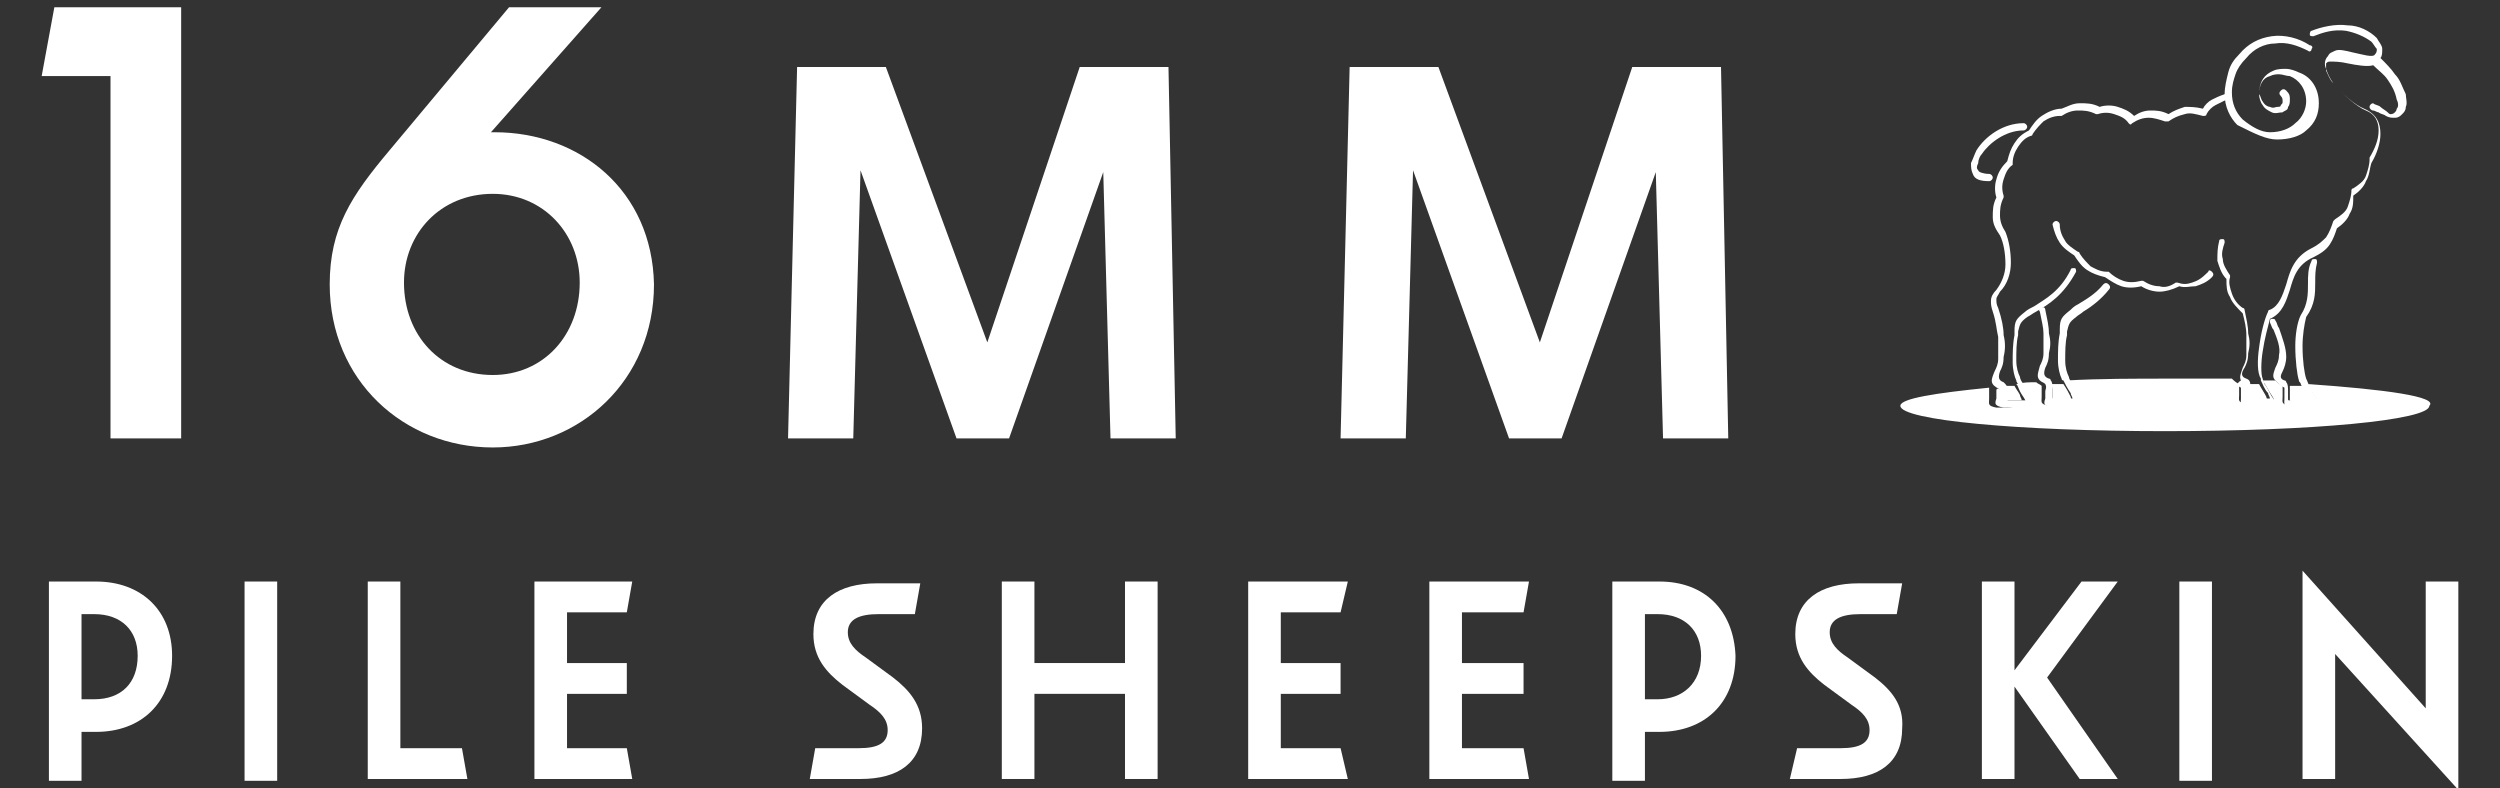 <?xml version="1.0" encoding="utf-8"?>
<!-- Generator: Adobe Illustrator 26.0.1, SVG Export Plug-In . SVG Version: 6.00 Build 0)  -->
<svg version="1.1" id="Layer_1" xmlns="http://www.w3.org/2000/svg" xmlns:xlink="http://www.w3.org/1999/xlink" x="0px" y="0px"
	 viewBox="0 0 138 43.5" style="enable-background:new 0 0 138 43.5;" xml:space="preserve">
<rect x="0" y="0" width="138" height="43.5" style="fill:#333333;stroke:none;opacity:1;fill-opacity:1"/>
<style type="text/css">
	.st0{fill:none;}
    polygon {fill:white;}
    path {fill:white;}
    rect {fill:white;}
</style>
<g>
	<path class="st0" d="M5.2,33.8H4.5v4.7h0.7c1.5,0,2.4-0.9,2.4-2.4C7.6,34.7,6.7,33.8,5.2,33.8z"/>
	<path class="st0" d="M91.5,33.8h-0.7v4.7h0.7c1.5,0,2.4-0.9,2.4-2.4C93.9,34.7,92.9,33.8,91.5,33.8z"/>
	<path class="st0" d="M27.2,10.7c-2.9,0-4.9,2.2-4.9,4.9c0,2.9,2,5.1,4.9,5.1c2.8,0,4.8-2.2,4.8-5.1C32,12.9,30,10.7,27.2,10.7z"/>
	<path d="M5.3,32.1H2.7v11h1.8v-2.7h0.8c2.5,0,4.2-1.6,4.2-4.2C9.5,33.7,7.8,32.1,5.3,32.1z M5.2,38.6H4.5v-4.7h0.7
		c1.5,0,2.4,0.9,2.4,2.3C7.6,37.7,6.7,38.6,5.2,38.6z"/>
	<rect x="13.5" y="32.1" width="1.8" height="11"/>
	<polygon points="22.1,41.3 22.1,32.1 20.3,32.1 20.3,43 25.8,43 25.5,41.3 	"/>
	<polygon points="34.6,33.8 34.9,32.1 29.5,32.1 29.5,43 34.9,43 34.6,41.3 31.3,41.3 31.3,38.3 34.6,38.3 34.6,36.6 31.3,36.6 
		31.3,33.8 	"/>
	<path d="M49.3,37.4l-1.5-1.1c-0.6-0.4-1-0.8-1-1.4c0-0.7,0.6-1,1.7-1h2l0.3-1.7h-2.4c-2.1,0-3.5,0.9-3.5,2.8c0,1.3,0.7,2.1,1.6,2.8
		l1.5,1.1c0.6,0.4,1,0.8,1,1.4c0,0.7-0.5,1-1.6,1H45L44.7,43h2.8c2.1,0,3.4-0.9,3.4-2.8C50.9,38.9,50.2,38.1,49.3,37.4z"/>
	<polygon points="62.1,36.6 57.1,36.6 57.1,32.1 55.3,32.1 55.3,43 57.1,43 57.1,38.3 62.1,38.3 62.1,43 63.9,43 63.9,32.1 
		62.1,32.1 	"/>
	<polygon points="74,33.8 74.4,32.1 68.9,32.1 68.9,43 74.4,43 74,41.3 70.7,41.3 70.7,38.3 74,38.3 74,36.6 70.7,36.6 70.7,33.8 	
		"/>
	<polygon points="84.1,33.8 84.4,32.1 78.9,32.1 78.9,43 84.4,43 84.1,41.3 80.7,41.3 80.7,38.3 84.1,38.3 84.1,36.6 80.7,36.6 
		80.7,33.8 	"/>
	<path d="M91.6,32.1h-2.6v11h1.8v-2.7h0.8c2.5,0,4.2-1.6,4.2-4.2C95.7,33.7,94.1,32.1,91.6,32.1z M91.5,38.6h-0.7v-4.7h0.7
		c1.5,0,2.4,0.9,2.4,2.3C93.9,37.7,92.9,38.6,91.5,38.6z"/>
	<path d="M103.5,37.4l-1.5-1.1c-0.6-0.4-1-0.8-1-1.4c0-0.7,0.6-1,1.7-1h2l0.3-1.7h-2.4c-2.1,0-3.5,0.9-3.5,2.8
		c0,1.3,0.7,2.1,1.6,2.8l1.5,1.1c0.6,0.4,1,0.8,1,1.4c0,0.7-0.5,1-1.6,1h-2.4L98.8,43h2.8c2.1,0,3.4-0.9,3.4-2.8
		C105.1,38.9,104.4,38.1,103.5,37.4z"/>
	<polygon points="116.9,32.1 114.9,32.1 111.2,37 111.2,32.1 109.4,32.1 109.4,43 111.2,43 111.2,37.9 114.8,43 116.9,43 113,37.4 	
		"/>
	<rect x="120.3" y="32.1" width="1.8" height="11"/>
	<polygon points="133.9,32.1 133.9,39.1 127.1,31.5 127.1,43 128.9,43 128.9,36.1 135.7,43.6 135.7,32.1 	"/>
	<polygon points="2.3,4.2 6.1,4.2 6.1,24.2 10,24.2 10,0.4 3,0.4 	"/>
	<path d="M27.3,7.3h-0.2l6.1-6.9h-5.1l-6.6,7.9c-2.1,2.5-3.3,4.3-3.3,7.4c0,5.3,4.1,9,9,9c4.8,0,8.9-3.7,8.9-9
		C36,10.5,32,7.3,27.3,7.3z M27.2,20.7c-2.9,0-4.9-2.2-4.9-5.1c0-2.7,2-4.9,4.9-4.9c2.8,0,4.8,2.2,4.8,4.9
		C32,18.5,30,20.7,27.2,20.7z"/>
	<polygon points="59.6,3.7 54.5,18.9 48.9,3.7 44,3.7 43.5,24.2 47.1,24.2 47.5,9.4 52.8,24.2 55.7,24.2 60.9,9.5 61.3,24.2 
		64.9,24.2 64.5,3.7 	"/>
	<polygon points="91.8,24.2 95.4,24.2 95,3.7 90.1,3.7 85,18.9 79.4,3.7 74.5,3.7 74,24.2 77.6,24.2 78,9.4 83.3,24.2 86.2,24.2 
		91.4,9.5 	"/>
	<path d="M110.5,21.8c0,0.1,0,0.1,0,0.2c0,0,0,0,0.1,0.1c0.2,0,0.3,0,0.5,0c0.1,0,0.3,0,0.5,0c0-0.1-0.1-0.2-0.1-0.3
		c-0.1-0.2-0.2-0.3-0.3-0.5c-0.2,0-0.4,0-0.6,0c0,0.1,0,0.2,0,0.3C110.5,21.7,110.5,21.8,110.5,21.8z"/>
	<path d="M113.3,21.7c0,0.1,0,0.1,0,0.2c0,0.1,0,0.1,0,0.2c0,0,0,0,0.1,0.1c0.2,0,0.3,0,0.5,0c0.1,0,0.3,0,0.5,0
		c0-0.1-0.1-0.2-0.1-0.3c-0.1-0.2-0.2-0.4-0.4-0.7c-0.2,0-0.4,0-0.7,0C113.3,21.3,113.3,21.5,113.3,21.7z"/>
	<path d="M124.1,21.7c0,0.1,0,0.1,0,0.2c0,0.1,0,0.1,0,0.2c0,0,0,0,0.1,0.1c0.2,0,0.3,0,0.5,0c0.1,0,0.3,0,0.5,0
		c0-0.1-0.1-0.2-0.1-0.3c-0.1-0.2-0.3-0.5-0.4-0.7c-0.2,0-0.5,0-0.7,0C124.1,21.2,124.1,21.4,124.1,21.7z"/>
	<path d="M127.4,21.2c0.1,0.1,0.1,0.3,0.2,0.4c0.1,0.2,0.2,0.3,0.3,0.5c0,0.1,0,0.2-0.1,0.2c0,0,0,0-0.1,0c-0.3,0-0.5,0.1-0.7,0.1
		c-0.2,0-0.4,0-0.6,0c-0.5-0.1-0.4-0.2-0.4-0.5c0,0,0-0.1,0-0.2c0-0.1,0-0.1,0-0.2c0-0.1,0-0.2,0-0.2c-0.2-0.1-0.3-0.2-0.4-0.3
		c-0.2,0-0.5,0-0.7,0c0.1,0.2,0.2,0.3,0.3,0.5c0.1,0.2,0.2,0.3,0.3,0.5c0,0.1,0,0.2-0.1,0.2c0,0,0,0-0.1,0c-0.3,0-0.5,0.1-0.7,0.1
		c-0.2,0-0.4,0-0.6,0c-0.5-0.1-0.4-0.2-0.4-0.5c0,0,0-0.1,0-0.2c0-0.1,0-0.1,0-0.2c0-0.1,0-0.2,0-0.2c-0.2-0.1-0.3-0.2-0.4-0.3
		c-1.1,0-2.2,0-3.4,0c-2,0-3.9,0-5.7,0.1c0.1,0.2,0.2,0.3,0.3,0.5c0.1,0.2,0.2,0.3,0.3,0.5c0,0,0,0,0,0.1c0,0.1-0.1,0.2-0.2,0.2
		c-0.3,0-0.5,0.1-0.8,0.1c-0.2,0-0.4,0-0.6,0c-0.5-0.1-0.4-0.2-0.4-0.5c0,0,0-0.1,0-0.2c0-0.1,0-0.1,0-0.2c0-0.1,0-0.2,0-0.2
		c-0.1-0.1-0.2-0.1-0.3-0.2c-0.4,0-0.7,0-1.1,0.1c0.1,0.1,0.1,0.2,0.2,0.4c0.1,0.2,0.2,0.3,0.3,0.5c0,0,0,0,0,0.1
		c0,0.1-0.1,0.2-0.2,0.2c-0.3,0-0.5,0.1-0.8,0.1c-0.2,0-0.4,0-0.6,0c-0.5-0.1-0.4-0.2-0.4-0.5c0,0,0-0.1,0-0.2c0-0.1,0-0.1,0-0.2
		c0-0.1,0-0.2,0-0.2c0,0,0,0,0,0c-3,0.3-4.9,0.6-4.9,1c0,0.8,6.6,1.4,14.6,1.4c8.1,0,14.6-0.6,14.6-1.4
		C134.6,21.9,131.7,21.5,127.4,21.2z"/>
	<path d="M126.4,21.7c0,0.1,0,0.1,0,0.2c0,0.1,0,0.1,0,0.2c0,0,0,0,0.1,0.1c0.2,0,0.3,0,0.5,0c0.1,0,0.3,0,0.5,0
		c0-0.1-0.1-0.2-0.1-0.3c-0.1-0.2-0.2-0.4-0.3-0.6c-0.2,0-0.5,0-0.7,0C126.4,21.3,126.4,21.5,126.4,21.7z"/>
	<path d="M121,15.6c-0.3,0.1-0.5,0.1-0.8,0c0,0-0.1,0-0.1,0c-0.3,0.2-0.6,0.3-0.9,0.2c-0.3,0-0.6-0.1-0.9-0.3c0,0-0.1,0-0.1,0
		c-0.4,0.1-0.7,0.1-1,0c-0.3-0.1-0.6-0.3-0.8-0.5c0,0-0.1,0-0.1,0c-0.4,0-0.7-0.2-0.9-0.3c-0.2-0.2-0.4-0.4-0.6-0.7
		c0,0,0-0.1-0.1-0.1c-0.3-0.2-0.6-0.4-0.7-0.6c-0.2-0.3-0.3-0.6-0.3-0.9c0-0.1-0.1-0.2-0.2-0.2c-0.1,0-0.2,0.1-0.2,0.2
		c0.1,0.4,0.2,0.7,0.4,1c0.2,0.3,0.5,0.5,0.8,0.7c0.2,0.3,0.4,0.6,0.7,0.8c0.3,0.2,0.6,0.3,1,0.4c0.3,0.2,0.6,0.4,0.9,0.5
		c0.3,0.1,0.7,0.1,1.1,0c0.3,0.2,0.7,0.3,1,0.3c0.3,0,0.7-0.1,1.1-0.3c0.3,0.1,0.6,0,0.9,0c0.3-0.1,0.6-0.2,0.9-0.5
		c0.1-0.1,0.1-0.2,0-0.3c-0.1-0.1-0.2-0.1-0.2,0C121.5,15.4,121.3,15.5,121,15.6z"/>
	<path d="M109.8,10c0.1,0,0.2-0.1,0.2-0.2c0-0.1-0.1-0.2-0.2-0.2c-0.3,0-0.6-0.1-0.6-0.2c-0.1-0.1-0.1-0.2,0-0.4
		c0-0.2,0.1-0.4,0.2-0.5c0.4-0.6,1.3-1.3,2.3-1.3c0.1,0,0.2-0.1,0.2-0.2c0-0.1-0.1-0.2-0.2-0.2c-1.1,0-2.1,0.7-2.6,1.5
		c-0.1,0.2-0.2,0.5-0.3,0.7c0,0.2,0,0.4,0.1,0.6C109,9.9,109.3,10,109.8,10z"/>
	<path d="M125.7,7.7c0.7,0,1.3-0.2,1.6-0.5c0.5-0.4,0.7-0.9,0.7-1.5c0-0.9-0.5-1.5-1.1-1.7c-0.2-0.1-0.5-0.2-0.7-0.2
		c-0.2,0-0.5,0-0.7,0.1c-0.5,0.2-0.8,0.6-0.8,1.3c0,0.2,0.1,0.5,0.2,0.6c0.1,0.2,0.3,0.3,0.5,0.4c0.2,0.1,0.4,0,0.6,0
		c0.1-0.1,0.3-0.1,0.3-0.3c0.1-0.1,0.1-0.3,0.1-0.4c0-0.2,0-0.3-0.2-0.5c-0.1-0.1-0.2-0.1-0.3,0c-0.1,0.1-0.1,0.2,0,0.3
		c0.1,0.1,0.1,0.2,0.1,0.3c0,0.1,0,0.1-0.1,0.2c0,0.1-0.1,0.1-0.2,0.1c-0.1,0-0.2,0.1-0.4,0c-0.1,0-0.3-0.1-0.4-0.3
		c-0.1-0.1-0.1-0.3-0.2-0.4c0-0.5,0.2-0.9,0.6-1c0.2-0.1,0.4-0.1,0.5-0.1c0.2,0,0.4,0.1,0.6,0.1c0.5,0.2,0.9,0.7,0.9,1.4
		c0,0.4-0.2,0.9-0.6,1.2c-0.3,0.3-0.8,0.5-1.4,0.5c-0.5,0-1-0.3-1.5-0.7c-0.4-0.4-0.6-0.9-0.6-1.5c0-0.4,0.1-0.7,0.2-1
		c0.1-0.3,0.3-0.6,0.6-0.9c0.4-0.5,1-0.8,1.6-0.8c0.6-0.1,1.2,0.1,1.8,0.4c0.1,0.1,0.2,0,0.2-0.1c0.1-0.1,0-0.2-0.1-0.2
		c-0.6-0.4-1.4-0.6-2.1-0.5c-0.7,0.1-1.3,0.4-1.8,1c-0.3,0.3-0.5,0.6-0.6,1c-0.1,0.4-0.2,0.8-0.2,1.2c0,0.7,0.3,1.3,0.7,1.7
		C124.5,7.4,125.1,7.7,125.7,7.7z"/>
	<path d="M110.2,21.6c0,0.1,0,0.1,0,0.2c0,0.1,0,0.1,0,0.2c-0.1,0.3-0.1,0.4,0.4,0.5c0.2,0,0.4,0,0.6,0c0.2,0,0.5,0,0.8-0.1
		c0.1,0,0.2-0.1,0.2-0.2c0,0,0,0,0-0.1c-0.1-0.2-0.2-0.3-0.3-0.5c-0.1-0.1-0.1-0.2-0.2-0.4c-0.1-0.1-0.2-0.3-0.2-0.4
		c-0.1-0.2-0.2-0.5-0.2-0.9c0-0.5,0-1,0.1-1.4c0-0.1,0-0.1,0-0.2c0.1-0.4,0.1-0.5,0.5-0.8c0.2-0.1,0.3-0.2,0.5-0.3
		c0.7-0.4,1.5-0.9,2.2-2.2c0-0.1,0-0.2-0.1-0.2c-0.1,0-0.2,0-0.2,0.1c-0.6,1.2-1.4,1.6-2,2c-0.2,0.1-0.4,0.2-0.5,0.3
		c-0.5,0.4-0.6,0.5-0.6,1.1c0,0.1,0,0.1,0,0.2c-0.1,0.5-0.1,1-0.1,1.5c0,0.4,0.1,0.8,0.2,1c0,0.1,0.1,0.2,0.2,0.3
		c0.1,0.2,0.2,0.3,0.3,0.5c0,0.1,0.1,0.2,0.1,0.3c-0.2,0-0.3,0-0.5,0c-0.2,0-0.4,0-0.5,0c-0.1,0-0.1,0-0.1-0.1c0-0.1,0-0.1,0-0.2
		c0,0,0-0.1,0-0.1c0-0.1,0-0.2,0-0.3c0-0.1-0.1-0.2-0.2-0.3c-0.3-0.1-0.3-0.3-0.2-0.6c0.1-0.2,0.2-0.4,0.2-0.8
		c0.1-0.4,0.1-0.8,0-1.2c0-0.4-0.1-0.9-0.3-1.5c-0.1-0.2-0.1-0.3-0.1-0.5c0-0.1,0.1-0.2,0.2-0.4c0.4-0.4,0.6-1,0.6-1.6
		c0-0.6-0.1-1.2-0.3-1.7c0,0,0,0,0,0c-0.2-0.3-0.3-0.6-0.3-0.9c0-0.3,0-0.6,0.2-1c0,0,0-0.1,0-0.1c-0.1-0.3-0.1-0.6,0-0.9
		c0.1-0.3,0.2-0.6,0.5-0.8c0,0,0-0.1,0-0.1c0-0.3,0.1-0.6,0.3-0.9c0.2-0.3,0.4-0.5,0.7-0.6c0,0,0.1,0,0.1-0.1
		c0.2-0.3,0.4-0.5,0.6-0.7c0.3-0.2,0.6-0.3,0.9-0.3c0,0,0.1,0,0.1,0c0.3-0.2,0.6-0.3,0.9-0.3c0.3,0,0.6,0,1,0.2c0,0,0.1,0,0.1,0
		c0.3-0.1,0.6-0.1,0.9,0c0.3,0.1,0.6,0.2,0.8,0.5c0.1,0.1,0.1,0.1,0.2,0c0.3-0.2,0.6-0.3,0.9-0.3c0.3,0,0.6,0.1,0.9,0.2
		c0.1,0,0.1,0,0.2,0c0.3-0.2,0.5-0.3,0.9-0.4c0.3-0.1,0.6,0,1,0.1c0.1,0,0.2,0,0.2-0.1c0.1-0.2,0.3-0.4,0.5-0.5
		c0.2-0.1,0.4-0.2,0.6-0.3c0.1,0,0.2-0.1,0.1-0.2c0-0.1-0.1-0.2-0.2-0.1c-0.3,0.1-0.5,0.2-0.7,0.3c-0.2,0.1-0.4,0.3-0.5,0.5
		c-0.4-0.1-0.7-0.1-1-0.1c-0.3,0.1-0.6,0.2-0.9,0.4c-0.4-0.2-0.7-0.2-1-0.2c-0.3,0-0.6,0.1-0.9,0.3c-0.3-0.3-0.6-0.4-0.9-0.5
		c-0.3-0.1-0.7-0.1-1,0c-0.4-0.2-0.7-0.2-1.1-0.2c-0.4,0-0.7,0.2-1,0.3c-0.4,0-0.8,0.2-1.1,0.4c-0.3,0.2-0.5,0.5-0.7,0.8
		c-0.4,0.2-0.6,0.4-0.8,0.7c-0.2,0.3-0.3,0.6-0.4,1c-0.3,0.3-0.5,0.6-0.6,1c-0.1,0.3-0.1,0.7,0,1c-0.2,0.4-0.2,0.7-0.2,1.1
		c0,0.4,0.2,0.7,0.4,1c0.2,0.4,0.3,1,0.3,1.6c0,0.5-0.2,1-0.5,1.4c-0.2,0.2-0.3,0.4-0.3,0.6c0,0.2,0,0.3,0.1,0.6
		c0.2,0.6,0.2,1,0.3,1.4c0,0.4,0,0.8,0,1.2c0,0.3-0.1,0.5-0.2,0.7c-0.2,0.5-0.3,0.7,0.3,1c0,0,0,0,0,0
		C110.2,21.4,110.2,21.5,110.2,21.6z"/>
	<path d="M112.9,21.6c0,0.1,0,0.1,0,0.2c0,0.1,0,0.1,0,0.2c-0.1,0.3-0.1,0.4,0.4,0.5c0.2,0,0.4,0,0.6,0c0.2,0,0.5,0,0.8-0.1
		c0.1,0,0.2-0.1,0.2-0.2c0,0,0,0,0-0.1c-0.1-0.2-0.2-0.3-0.3-0.5c-0.1-0.2-0.2-0.3-0.3-0.5c0-0.1-0.1-0.2-0.1-0.3
		c-0.1-0.2-0.2-0.5-0.2-0.9c0-0.5,0-1,0.1-1.4c0-0.1,0-0.1,0-0.2c0.1-0.4,0.1-0.5,0.5-0.8c0.1-0.1,0.3-0.2,0.4-0.3
		c0.5-0.3,1-0.7,1.4-1.2c0.1-0.1,0.1-0.2,0-0.3c-0.1-0.1-0.2-0.1-0.3,0c-0.4,0.5-0.9,0.8-1.4,1.1c-0.2,0.1-0.3,0.2-0.4,0.3
		c-0.5,0.4-0.6,0.5-0.6,1.1c0,0.1,0,0.1,0,0.2c-0.1,0.5-0.1,1-0.1,1.5c0,0.4,0.1,0.8,0.2,1c0,0,0,0.1,0.1,0.1
		c0.1,0.2,0.2,0.4,0.4,0.7c0,0.1,0.1,0.2,0.1,0.3c-0.2,0-0.3,0-0.5,0c-0.2,0-0.4,0-0.5,0c-0.1,0-0.1,0-0.1-0.1c0-0.1,0-0.1,0-0.2
		c0,0,0-0.1,0-0.2c0-0.2,0-0.4-0.1-0.5c0,0,0-0.1-0.1-0.1c-0.3-0.1-0.3-0.3-0.2-0.6c0.1-0.2,0.2-0.4,0.2-0.8c0.1-0.4,0.1-0.7,0-1.1
		c0-0.4-0.1-0.8-0.2-1.3c0-0.1-0.1-0.2-0.2-0.1c-0.1,0-0.2,0.1-0.1,0.2c0.1,0.5,0.2,0.9,0.2,1.2c0,0.4,0,0.7,0,1.1
		c0,0.3-0.1,0.5-0.2,0.7c-0.1,0.4-0.2,0.6,0,0.8c0.1,0.1,0.2,0.1,0.3,0.2C113,21.4,112.9,21.5,112.9,21.6z"/>
	<path d="M126.1,21.4c0,0,0,0.1,0,0.2c0,0.1,0,0.1,0,0.2c0,0.1,0,0.1,0,0.2c0,0.3-0.1,0.4,0.4,0.5c0.2,0,0.4,0,0.6,0
		c0.2,0,0.5,0,0.7-0.1c0,0,0,0,0.1,0c0.1,0,0.1-0.2,0.1-0.2c-0.1-0.2-0.2-0.3-0.3-0.5c-0.1-0.1-0.1-0.3-0.2-0.4
		c-0.1-0.1-0.1-0.2-0.2-0.4c-0.1-0.3-0.2-1-0.2-1.8c0-0.6,0.1-1.2,0.2-1.6c0.5-0.7,0.5-1.3,0.5-1.9c0-0.4,0-0.7,0.1-1.1
		c0-0.1,0-0.2-0.1-0.2c-0.1,0-0.2,0-0.2,0.1c-0.2,0.4-0.2,0.8-0.2,1.3c0,0.5,0,1.1-0.4,1.7c0,0,0,0,0,0c-0.2,0.4-0.3,1.1-0.3,1.7
		c0,0.8,0.1,1.6,0.2,1.9c0,0.1,0.1,0.1,0.1,0.2c0.1,0.2,0.2,0.4,0.3,0.6c0,0.1,0.1,0.2,0.1,0.3c-0.2,0-0.3,0-0.5,0
		c-0.2,0-0.4,0-0.5,0c-0.1,0-0.1,0-0.1-0.1c0-0.1,0-0.1,0-0.2c0,0,0-0.1,0-0.2c0-0.2,0-0.4-0.1-0.5c0,0,0-0.1-0.1-0.1
		c-0.3-0.1-0.2-0.3-0.1-0.5c0.1-0.2,0.2-0.5,0.2-0.8c0-0.5-0.2-1-0.4-1.6c-0.1-0.1-0.1-0.3-0.2-0.4c0-0.1-0.1-0.1-0.2-0.1
		c-0.1,0-0.1,0.1-0.1,0.2c0.1,0.2,0.1,0.3,0.2,0.4c0.2,0.5,0.4,1,0.3,1.4c0,0.3-0.1,0.5-0.2,0.7c-0.1,0.3-0.2,0.5,0,0.7
		C125.8,21.2,125.9,21.3,126.1,21.4z"/>
	<path d="M123.7,21.4c0,0,0,0.1,0,0.2c0,0.1,0,0.1,0,0.2c0,0.1,0,0.1,0,0.2c0,0.3-0.1,0.4,0.4,0.5c0.2,0,0.4,0,0.6,0
		c0.2,0,0.5,0,0.7-0.1c0,0,0,0,0.1,0c0.1,0,0.1-0.2,0.1-0.2c-0.1-0.2-0.2-0.3-0.3-0.5c-0.1-0.2-0.2-0.4-0.3-0.5
		c0-0.1-0.1-0.2-0.1-0.3c-0.1-0.2-0.1-0.9,0-1.5c0.1-0.7,0.3-1.4,0.4-1.8c0.7-0.3,0.9-1,1.1-1.6c0.2-0.7,0.4-1.4,1.3-1.8
		c0.4-0.2,0.7-0.4,0.9-0.7c0.2-0.3,0.3-0.6,0.4-0.9c0.3-0.2,0.6-0.5,0.7-0.8c0.2-0.3,0.2-0.6,0.2-1c0.3-0.2,0.6-0.5,0.7-0.8
		c0.2-0.3,0.2-0.7,0.3-1c0.3-0.5,0.5-1.1,0.5-1.6c0-0.6-0.2-1.1-0.9-1.4c-0.5-0.2-1.2-0.8-1.7-1.4c-0.2-0.2-0.3-0.5-0.4-0.7
		c0-0.2,0-0.3,0-0.4c0.1-0.1,0.1-0.1,0.3-0.1c0.1,0,0.5,0,0.9,0.1c0.5,0.1,1.1,0.2,1.4,0.1c0.3,0.3,0.6,0.5,0.8,0.8
		c0.2,0.3,0.4,0.6,0.5,1.1l0,0h0c0.1,0.2,0.1,0.4,0,0.5c0,0.1-0.1,0.2-0.1,0.2c0,0-0.1,0.1-0.2,0.1c-0.1,0-0.1,0-0.2-0.1
		c-0.1-0.1-0.3-0.2-0.4-0.3c-0.1-0.1-0.3-0.1-0.4-0.2c-0.1,0-0.2,0.1-0.2,0.2c0,0.1,0.1,0.2,0.2,0.2c0.1,0,0.2,0.1,0.3,0.1
		c0.1,0.1,0.3,0.1,0.4,0.2c0,0,0,0,0,0c0.2,0.1,0.3,0.1,0.5,0.1c0.2,0,0.3-0.1,0.4-0.2c0.1-0.1,0.2-0.2,0.2-0.4c0.1-0.2,0-0.5,0-0.7
		c-0.2-0.4-0.3-0.8-0.6-1.1c-0.2-0.3-0.5-0.6-0.8-0.9c0.1-0.1,0.1-0.3,0.1-0.5c0-0.2-0.2-0.4-0.3-0.6c-0.4-0.4-1-0.7-1.6-0.7
		c-0.7-0.1-1.5,0.1-2,0.3c-0.1,0-0.1,0.2-0.1,0.2c0,0.1,0.1,0.1,0.2,0.1c0.5-0.2,1.1-0.4,1.8-0.3c0.5,0.1,1,0.3,1.4,0.6
		c0.1,0.1,0.2,0.3,0.3,0.4c0,0.1,0,0.2-0.1,0.3c-0.1,0.2-0.7,0-1.2-0.1c-0.4-0.1-0.8-0.2-1-0.1c-0.2,0.1-0.3,0.1-0.4,0.3
		c-0.2,0.2-0.2,0.5-0.1,0.7c0.1,0.3,0.2,0.5,0.4,0.8c0.5,0.6,1.3,1.3,1.8,1.5c0.5,0.2,0.7,0.6,0.7,1.1c0,0.5-0.2,1-0.5,1.5
		c0,0,0,0.1,0,0.1c0,0.3-0.1,0.6-0.2,0.9c-0.1,0.3-0.4,0.5-0.7,0.7c-0.1,0-0.1,0.1-0.1,0.1c0,0.3-0.1,0.6-0.2,0.9
		c-0.1,0.3-0.4,0.5-0.7,0.7c0,0-0.1,0.1-0.1,0.1c-0.1,0.3-0.2,0.6-0.4,0.9c-0.2,0.2-0.4,0.4-0.8,0.6l0,0c-1,0.5-1.2,1.3-1.4,2
		c-0.2,0.6-0.4,1.2-0.9,1.4c0,0-0.1,0-0.1,0.1c-0.2,0.4-0.4,1.2-0.5,2c-0.1,0.7-0.1,1.4,0.1,1.7c0,0,0,0.1,0,0.1
		c0.1,0.2,0.2,0.5,0.4,0.7c0,0.1,0.1,0.2,0.1,0.3c-0.2,0-0.3,0-0.5,0c-0.2,0-0.4,0-0.5,0c-0.1,0-0.1,0-0.1-0.1c0-0.1,0-0.1,0-0.2
		c0,0,0-0.1,0-0.2c0-0.2,0.1-0.5-0.2-0.6c0,0,0,0,0,0c-0.3-0.1-0.3-0.3-0.1-0.6c0.1-0.2,0.2-0.4,0.2-0.8c0.1-0.4,0.1-0.7,0-1.1
		c0-0.4-0.1-0.8-0.2-1.3c0,0,0-0.1-0.1-0.1c-0.3-0.2-0.5-0.5-0.6-0.8c-0.1-0.3-0.2-0.6-0.1-0.9c0,0,0-0.1,0-0.1
		c-0.2-0.3-0.4-0.6-0.4-0.9c-0.1-0.3,0-0.6,0.1-0.9c0-0.1,0-0.2-0.1-0.2c-0.1,0-0.2,0-0.2,0.1c-0.1,0.4-0.1,0.7-0.1,1.1
		c0.1,0.3,0.2,0.7,0.5,1c0,0.4,0,0.7,0.2,1c0.1,0.3,0.4,0.6,0.7,0.9c0.1,0.4,0.2,0.8,0.2,1.2c0,0.4,0,0.7,0,1.1
		c0,0.3-0.1,0.5-0.2,0.7c-0.1,0.3-0.2,0.5-0.1,0.7C123.4,21.2,123.5,21.3,123.7,21.4z"/>
</g>
</svg>
